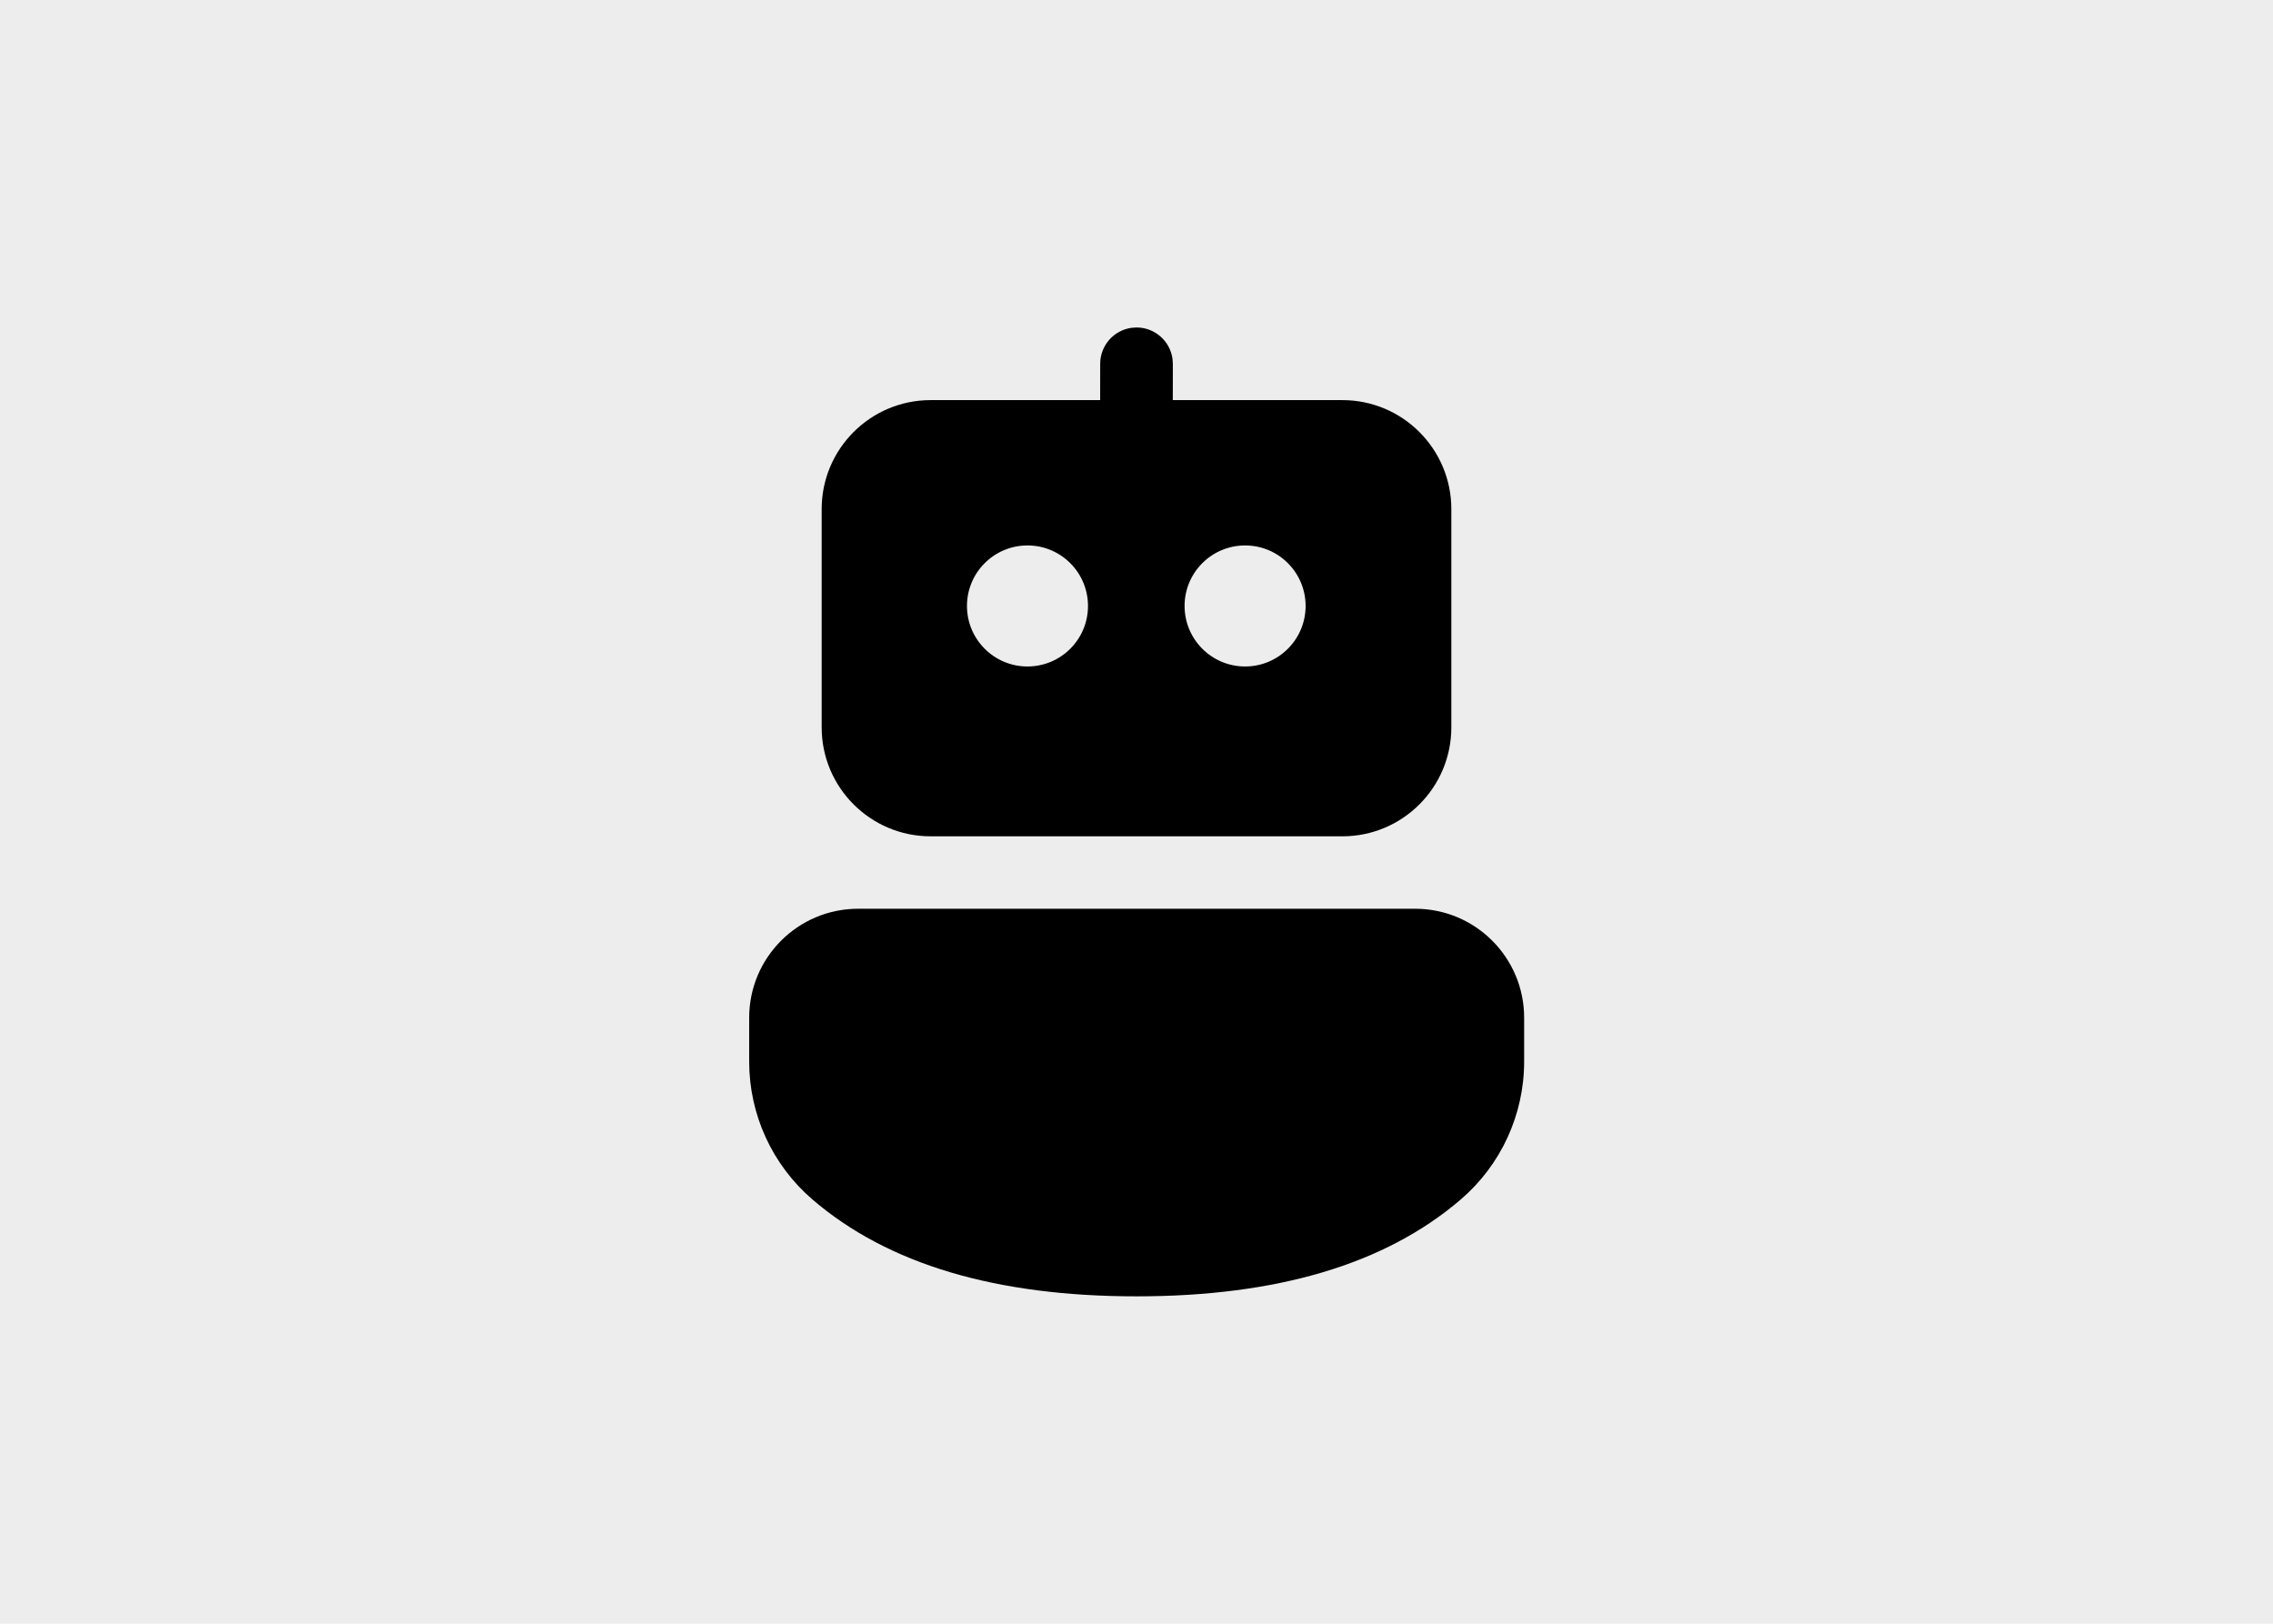 <svg width="700" height="500" viewBox="0 0 700 500" fill="none" xmlns="http://www.w3.org/2000/svg">
<rect width="700" height="500" fill="#EDEDED"/>
<path d="M435.817 279.832C454.353 279.832 469.379 294.859 469.379 313.395V326.895C469.379 343.209 462.257 358.711 449.879 369.337C426.528 389.385 393.109 399.183 350 399.183C306.899 399.183 273.503 389.388 250.19 369.345C237.83 358.719 230.72 343.229 230.72 326.929V313.395C230.72 294.859 245.746 279.832 264.282 279.832H435.817ZM348.487 100.943L350.005 100.841C355.669 100.841 360.35 105.049 361.091 110.51L361.193 112.028L361.181 123.201L413.396 123.208C431.932 123.208 446.959 138.235 446.959 156.771V223.964C446.959 242.5 431.932 257.527 413.396 257.527H286.604C268.068 257.527 253.042 242.5 253.042 223.964V156.771C253.042 138.235 268.068 123.208 286.604 123.208L338.806 123.201L338.818 112.028C338.818 106.364 343.026 101.684 348.487 100.943ZM316.427 167.958C306.135 167.958 297.792 176.302 297.792 186.594C297.792 196.885 306.135 205.229 316.427 205.229C326.719 205.229 335.062 196.885 335.062 186.594C335.062 176.302 326.719 167.958 316.427 167.958ZM383.444 167.958C373.152 167.958 364.809 176.302 364.809 186.594C364.809 196.885 373.152 205.229 383.444 205.229C393.736 205.229 402.079 196.885 402.079 186.594C402.079 176.302 393.736 167.958 383.444 167.958Z" fill="black"/>
</svg>
